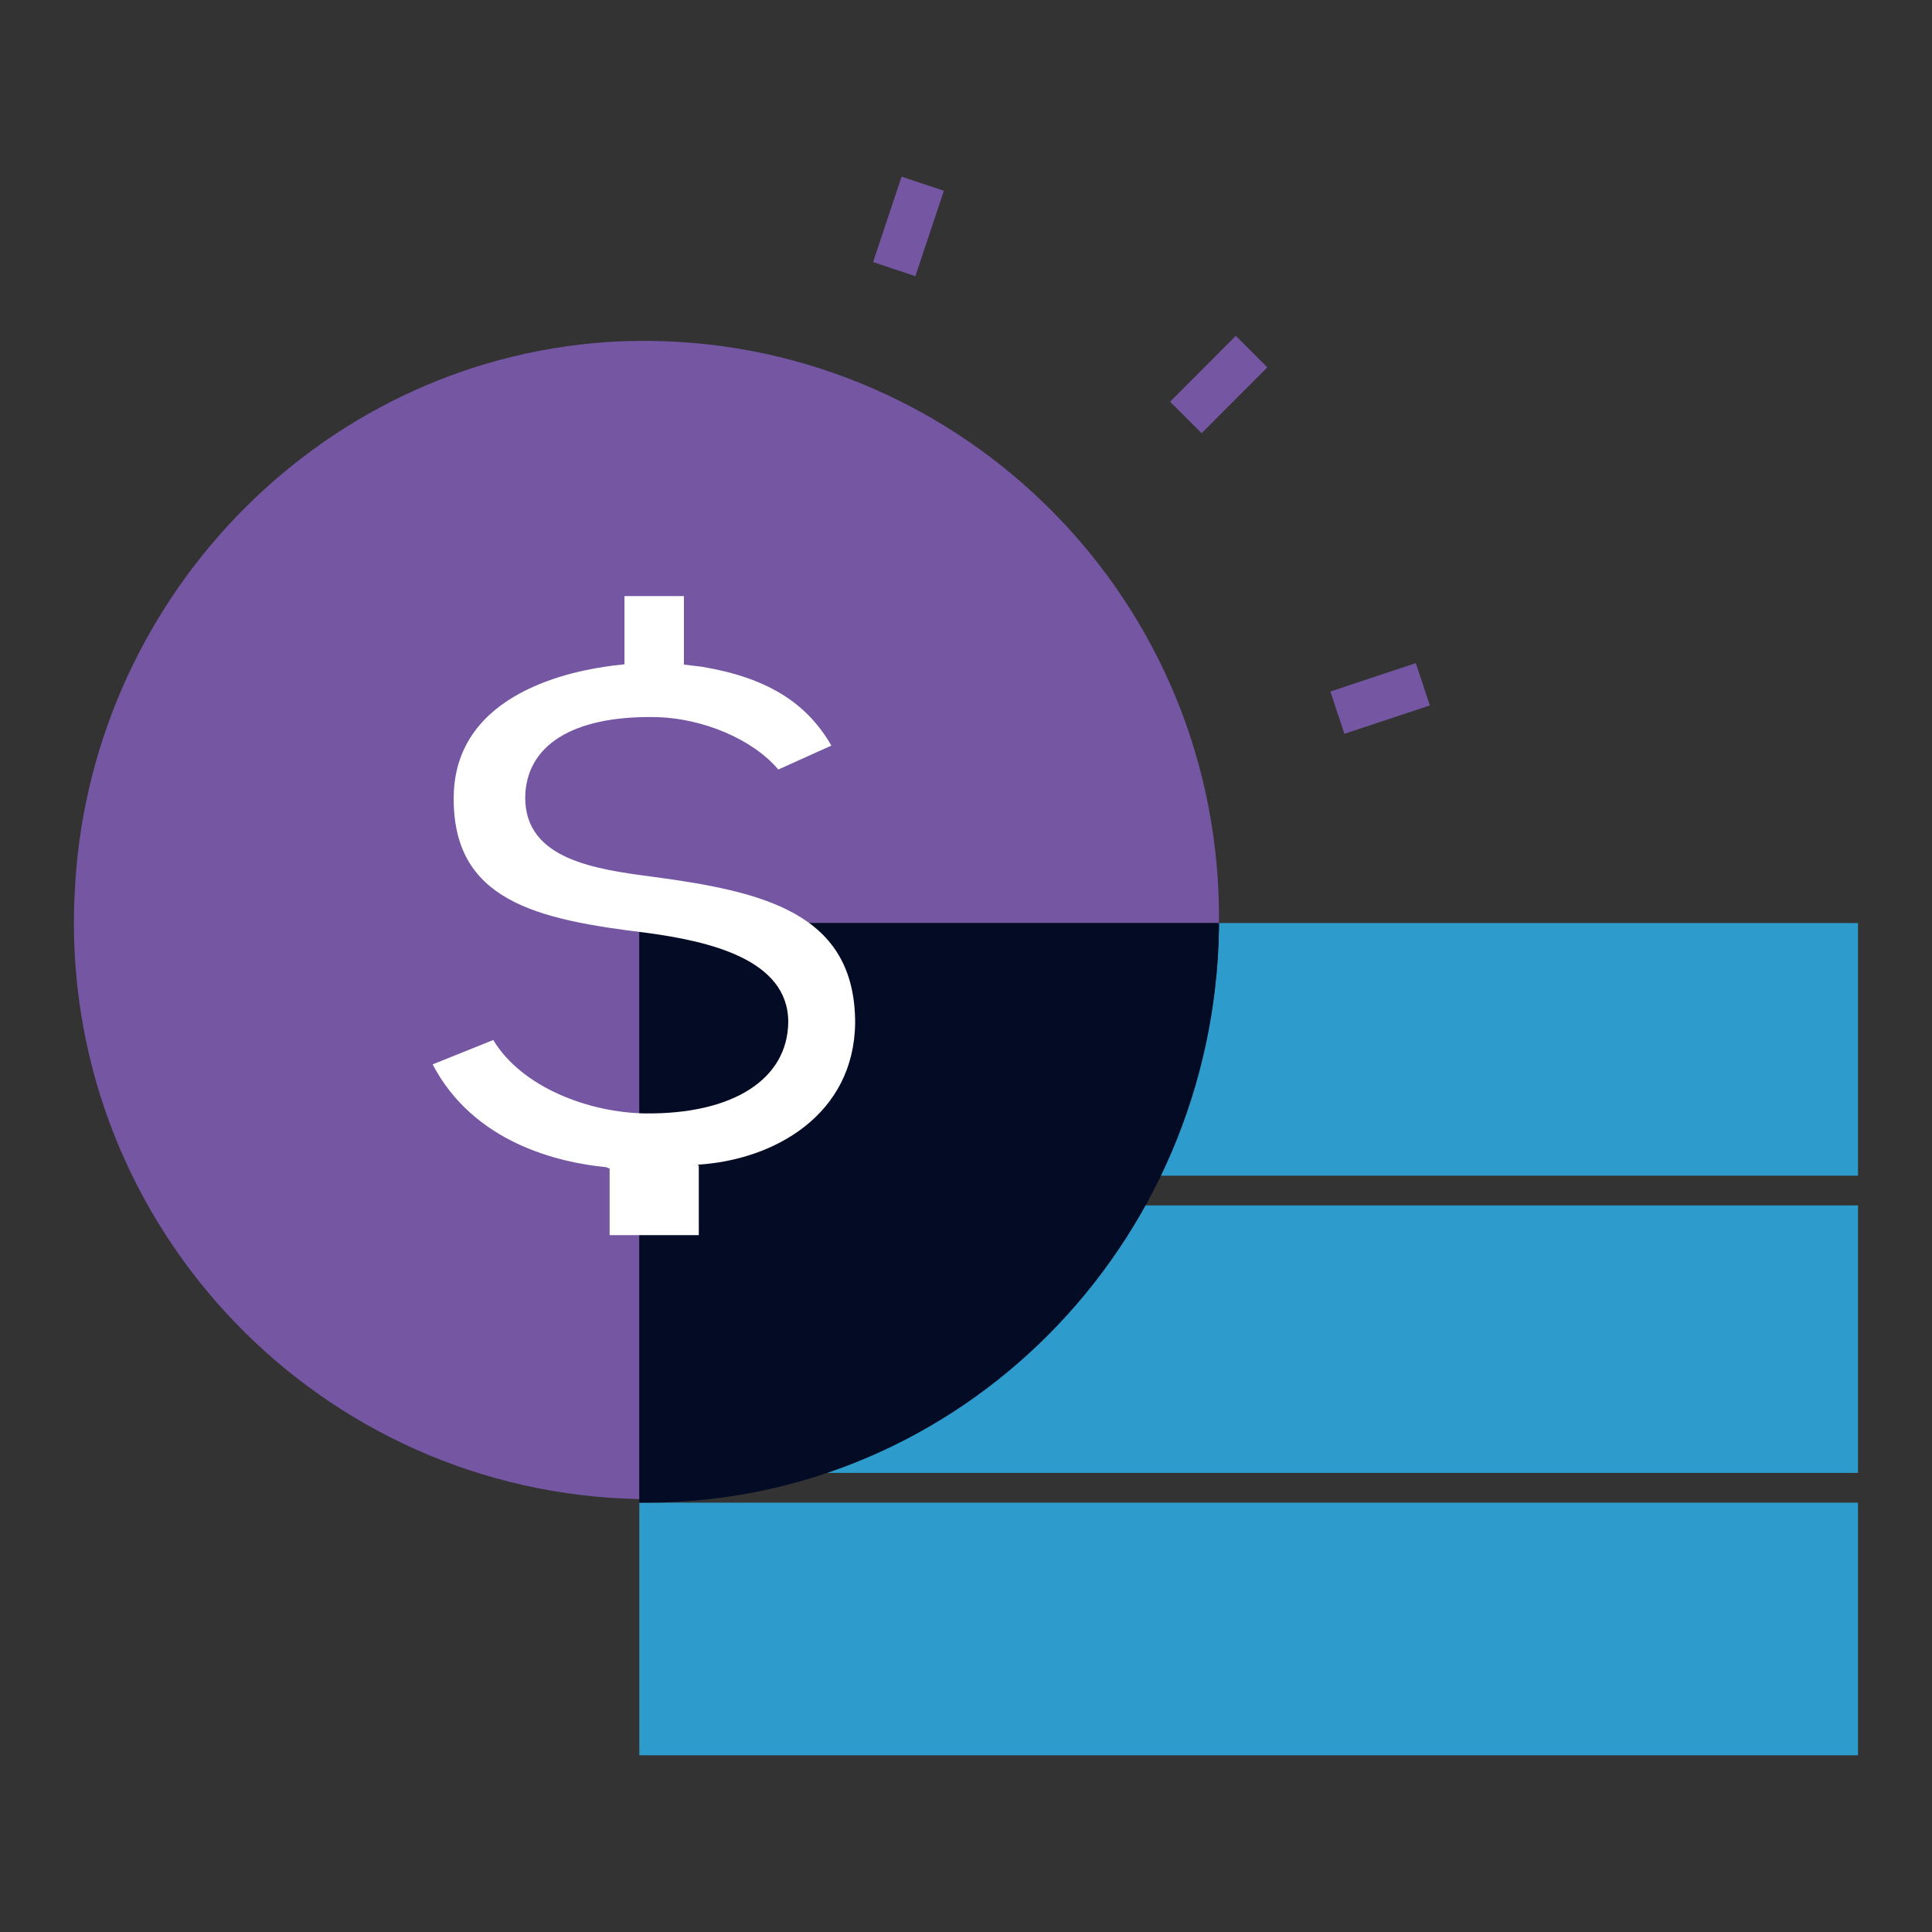 <?xml version="1.0" encoding="UTF-8"?>
<svg id="Layer_1" data-name="Layer 1" xmlns="http://www.w3.org/2000/svg" viewBox="0 0 130 130">
  <rect x="0" y="0" width="130" height="130" fill="#333333" stroke="none"/>
  <defs>
    <style>
      .cls-1 {
        fill: #7456a3;
      }

      .cls-2 {
        fill: #fff;
      }

      .cls-3 {
        fill: #040b25;
      }

      .cls-4 {
        fill: #2e9bcd;
      }
    </style>
  </defs>
  <g id="money-2595215">
    <path class="cls-4" d="M125.02,79.11v-17h-43v.37c-.09,5.77-1.45,11.45-4,16.63h47ZM125.02,99.11v-18h-48c-4.84,8.53-12.68,14.94-22,18h70Z"/>
    <rect class="cls-4" x="43.02" y="101.11" width="82" height="17"/>
    <path class="cls-1" d="M82.02,61.89v.22h-39v38.76c-21.42-.41-38.45-18.11-38.04-39.53,0-.36.02-.73.04-1.09.8-19.59,16.21-35.87,35.77-37.23,21.34-1.39,39.76,14.79,41.15,36.13.06.91.09,1.83.08,2.74Z"/>
    <rect class="cls-1" x="78.87" y="24.38" width="6.26" height="3" transform="translate(5.77 65.65) rotate(-45.07)"/>
    <rect class="cls-1" x="58.09" y="13.74" width="6.06" height="3" transform="translate(27.33 68.39) rotate(-71.55)"/>
    <rect class="cls-1" x="89.83" y="45.49" width="6.06" height="3" transform="translate(-10.07 31.65) rotate(-18.36)"/>
    <path class="cls-3" d="M82.02,62.11v.37c-.32,21.39-17.44,38.63-38.55,38.63h-.45v-39h39Z"/>
    <path class="cls-2" d="M41.02,83.11v-4.48l-.22-.09c-3.25-.32-8.93-1.65-11.69-6.92l4.08-1.64c1.92,3.19,6.45,4.89,10.24,4.94,5.88.06,9.57-2.29,9.61-6.15,0-4.25-5.4-5.44-9.51-6-7.43-.9-13.11-2.15-13-9.2s8.19-8.46,10.69-8.78l.8-.09v-4.59h4v4.61l1.18.14c4.3.71,7.05,2.36,8.74,5.31l-3.57,1.61c-1.67-2-5.09-3.5-8.39-3.53-5.46-.07-8.6,1.91-8.64,5.42,0,4.18,4.75,4.82,8.61,5.33,7.47,1,13.59,2.45,13.59,9.83-.07,6.14-5.38,9.22-10.6,9.54l.08.06v4.68h-6Z"/>
  </g>
</svg>